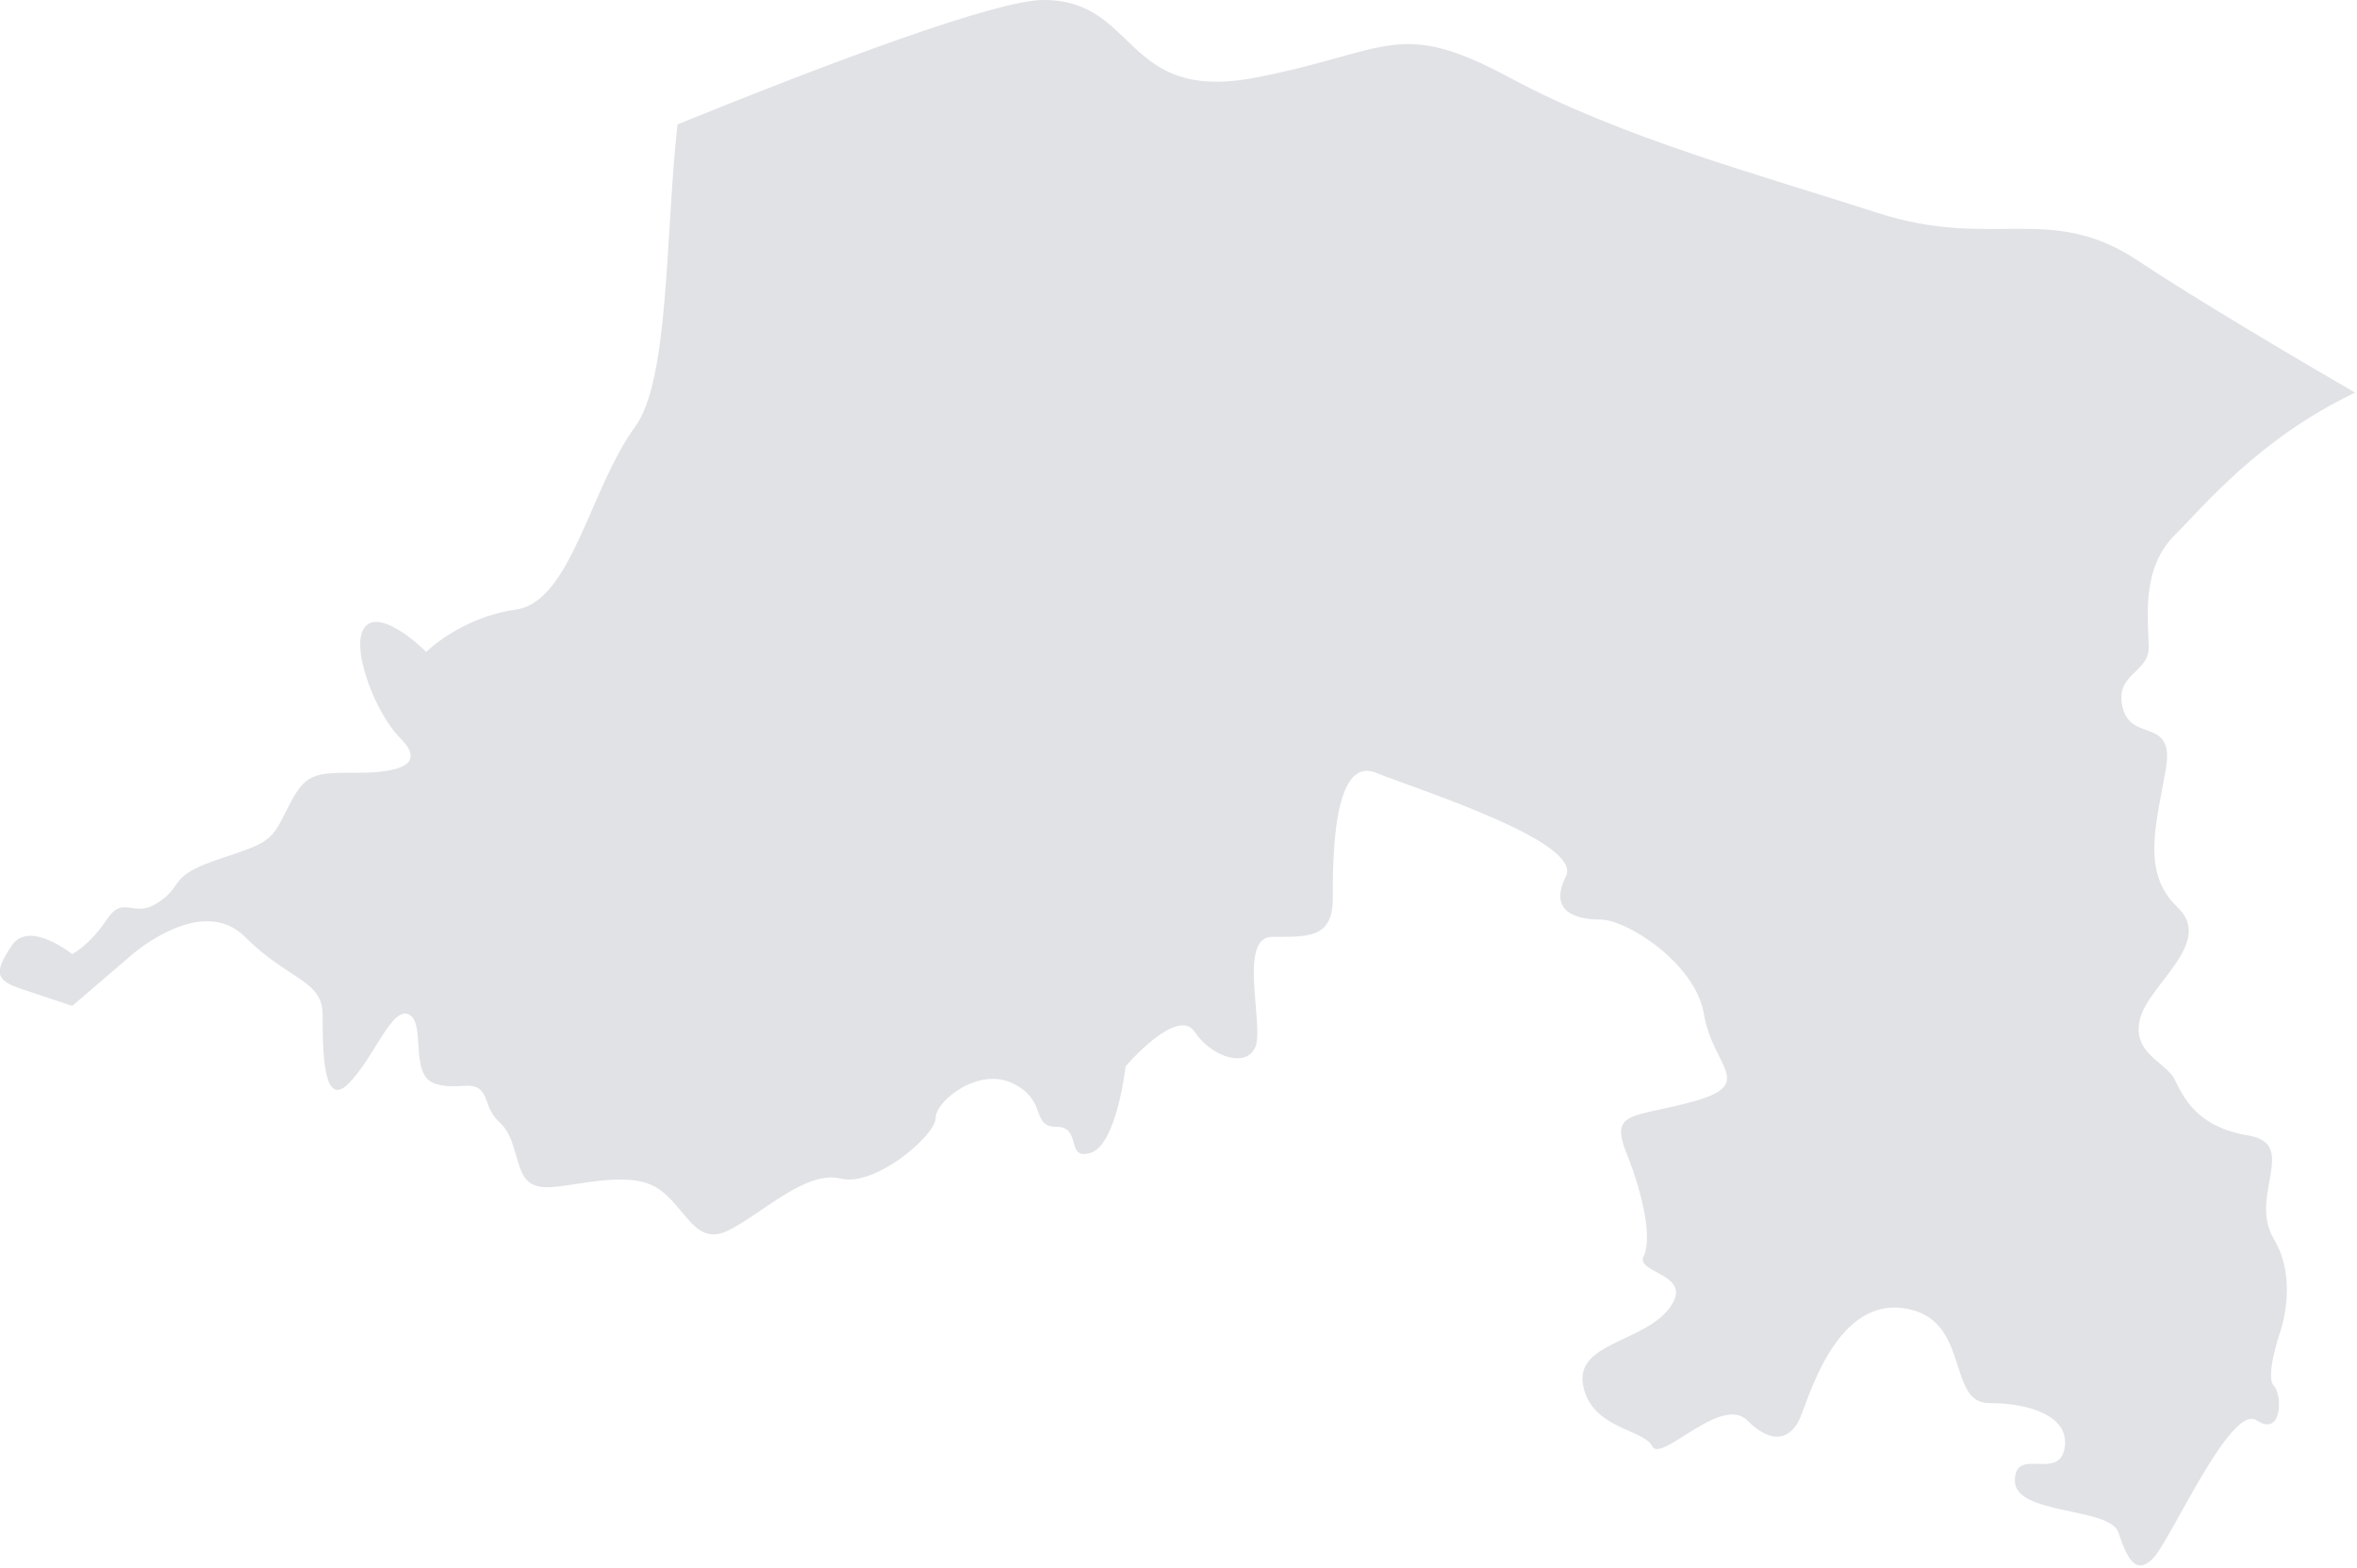 <?xml version="1.0" encoding="UTF-8" standalone="no"?>
<!DOCTYPE svg PUBLIC "-//W3C//DTD SVG 1.1//EN" "http://www.w3.org/Graphics/SVG/1.1/DTD/svg11.dtd">
<svg width="100%" height="100%" viewBox="0 0 687 457" version="1.1" xmlns="http://www.w3.org/2000/svg" xmlns:xlink="http://www.w3.org/1999/xlink" xml:space="preserve" xmlns:serif="http://www.serif.com/" style="fill-rule:evenodd;clip-rule:evenodd;stroke-linejoin:round;stroke-miterlimit:2;">
    <g transform="matrix(2.667,0,0,2.667,524.358,45.291)">
        <path d="M0,138.233C0.944,136.346 3.774,125.023 11.323,125.966C18.871,126.91 16.041,136.346 20.759,136.346C25.476,136.346 29.703,137.903 29.005,141.37C28.307,144.838 23.589,141.064 23.589,144.838C23.589,148.612 33.968,147.669 34.912,150.499C35.856,153.33 36.799,155.217 38.686,153.33C40.573,151.443 47.178,136.346 50.009,138.233C52.84,140.12 52.84,135.402 51.896,134.459C50.953,133.515 52.461,128.966 52.461,128.966C52.461,128.966 54.727,123.136 51.896,118.418C49.066,113.7 54.727,108.039 49.066,107.095C43.404,106.151 41.989,102.849 41.045,100.962C40.102,99.075 36.327,98.131 37.271,94.357C38.215,90.583 45.443,85.981 41.357,82.149C37.271,78.316 39.158,72.655 40.102,66.993C41.045,61.332 36.327,64.163 35.384,60.388C34.44,56.614 38.215,56.614 38.215,53.783C38.215,50.953 37.271,45.291 41.045,41.517C44.27,38.292 50.266,30.943 60.767,25.926C54.155,22.079 43.404,15.733 37.048,11.51C27.39,5.092 21.23,10.379 8.574,6.277C-4.082,2.175 -19.343,-1.887 -31.61,-8.492C-43.876,-15.097 -44.82,-11.323 -59.373,-8.503C-73.927,-5.683 -72.183,-16.984 -82.562,-16.984C-87.73,-16.984 -105.763,-10.201 -122.569,-3.389C-123.911,8.745 -123.441,24.547 -127.218,29.686C-132.1,36.327 -134.186,48.783 -140.219,49.632C-146.253,50.481 -150.027,54.255 -150.027,54.255C-150.027,54.255 -154.745,49.537 -156.632,51.424C-158.52,53.312 -155.689,60.86 -152.858,63.691C-150.027,66.522 -152.858,67.465 -157.576,67.465C-162.294,67.465 -163.237,67.465 -165.125,71.239C-167.012,75.014 -167.012,75.014 -172.673,76.901C-178.335,78.788 -176.447,79.732 -179.278,81.619C-182.109,83.506 -183.052,80.675 -184.939,83.506C-186.827,86.337 -188.714,87.28 -188.714,87.28C-188.714,87.28 -193.432,83.506 -195.319,86.337C-197.206,89.167 -197.206,90.111 -194.375,91.054C-191.544,91.998 -188.714,92.941 -188.714,92.941L-182.109,87.28C-182.109,87.28 -174.56,80.675 -169.842,85.393C-165.125,90.111 -161.35,90.111 -161.35,93.885C-161.35,97.659 -161.35,104.264 -158.52,101.434C-155.689,98.603 -153.802,92.941 -151.915,93.885C-150.027,94.829 -151.915,100.49 -149.084,101.434C-146.253,102.377 -144.366,100.49 -143.422,103.321C-142.479,106.151 -141.535,105.208 -140.592,108.039C-139.648,110.869 -139.648,112.756 -136.817,112.756C-133.987,112.756 -128.147,110.869 -124.934,112.756C-121.72,114.644 -120.777,119.361 -117.003,117.474C-113.228,115.587 -108.51,110.869 -104.736,111.813C-100.962,112.756 -94.357,107.095 -94.357,105.208C-94.357,103.321 -89.639,99.546 -85.865,101.434C-82.09,103.321 -83.978,106.151 -81.147,106.151C-78.316,106.151 -80.203,109.926 -77.373,108.982C-74.542,108.039 -73.598,99.546 -73.598,99.546C-73.598,99.546 -67.937,92.941 -66.05,95.772C-64.163,98.603 -60.246,99.799 -59.373,97.314C-58.501,94.829 -61.332,85.393 -57.558,85.393C-53.783,85.393 -50.953,85.611 -50.953,81.256C-50.953,76.901 -50.953,65.578 -46.235,67.465C-41.517,69.352 -23.589,75.014 -25.476,78.788C-27.363,82.562 -24.533,83.506 -21.702,83.506C-18.871,83.506 -11.323,88.224 -10.379,93.885C-9.436,99.546 -4.718,101.434 -11.323,103.321C-17.928,105.208 -20.759,104.264 -18.871,108.982C-16.984,113.7 -16.041,118.418 -16.984,120.305C-17.928,122.192 -11.323,122.192 -14.154,125.966C-16.984,129.741 -24.533,129.741 -23.589,134.459C-22.646,139.176 -16.984,139.176 -16.041,141.064C-15.097,142.951 -8.492,135.402 -5.661,138.233C-2.831,141.064 -0.944,140.12 0,138.233" style="fill:rgb(225,226,230);fill-rule:nonzero;"/>
    </g>
</svg>
